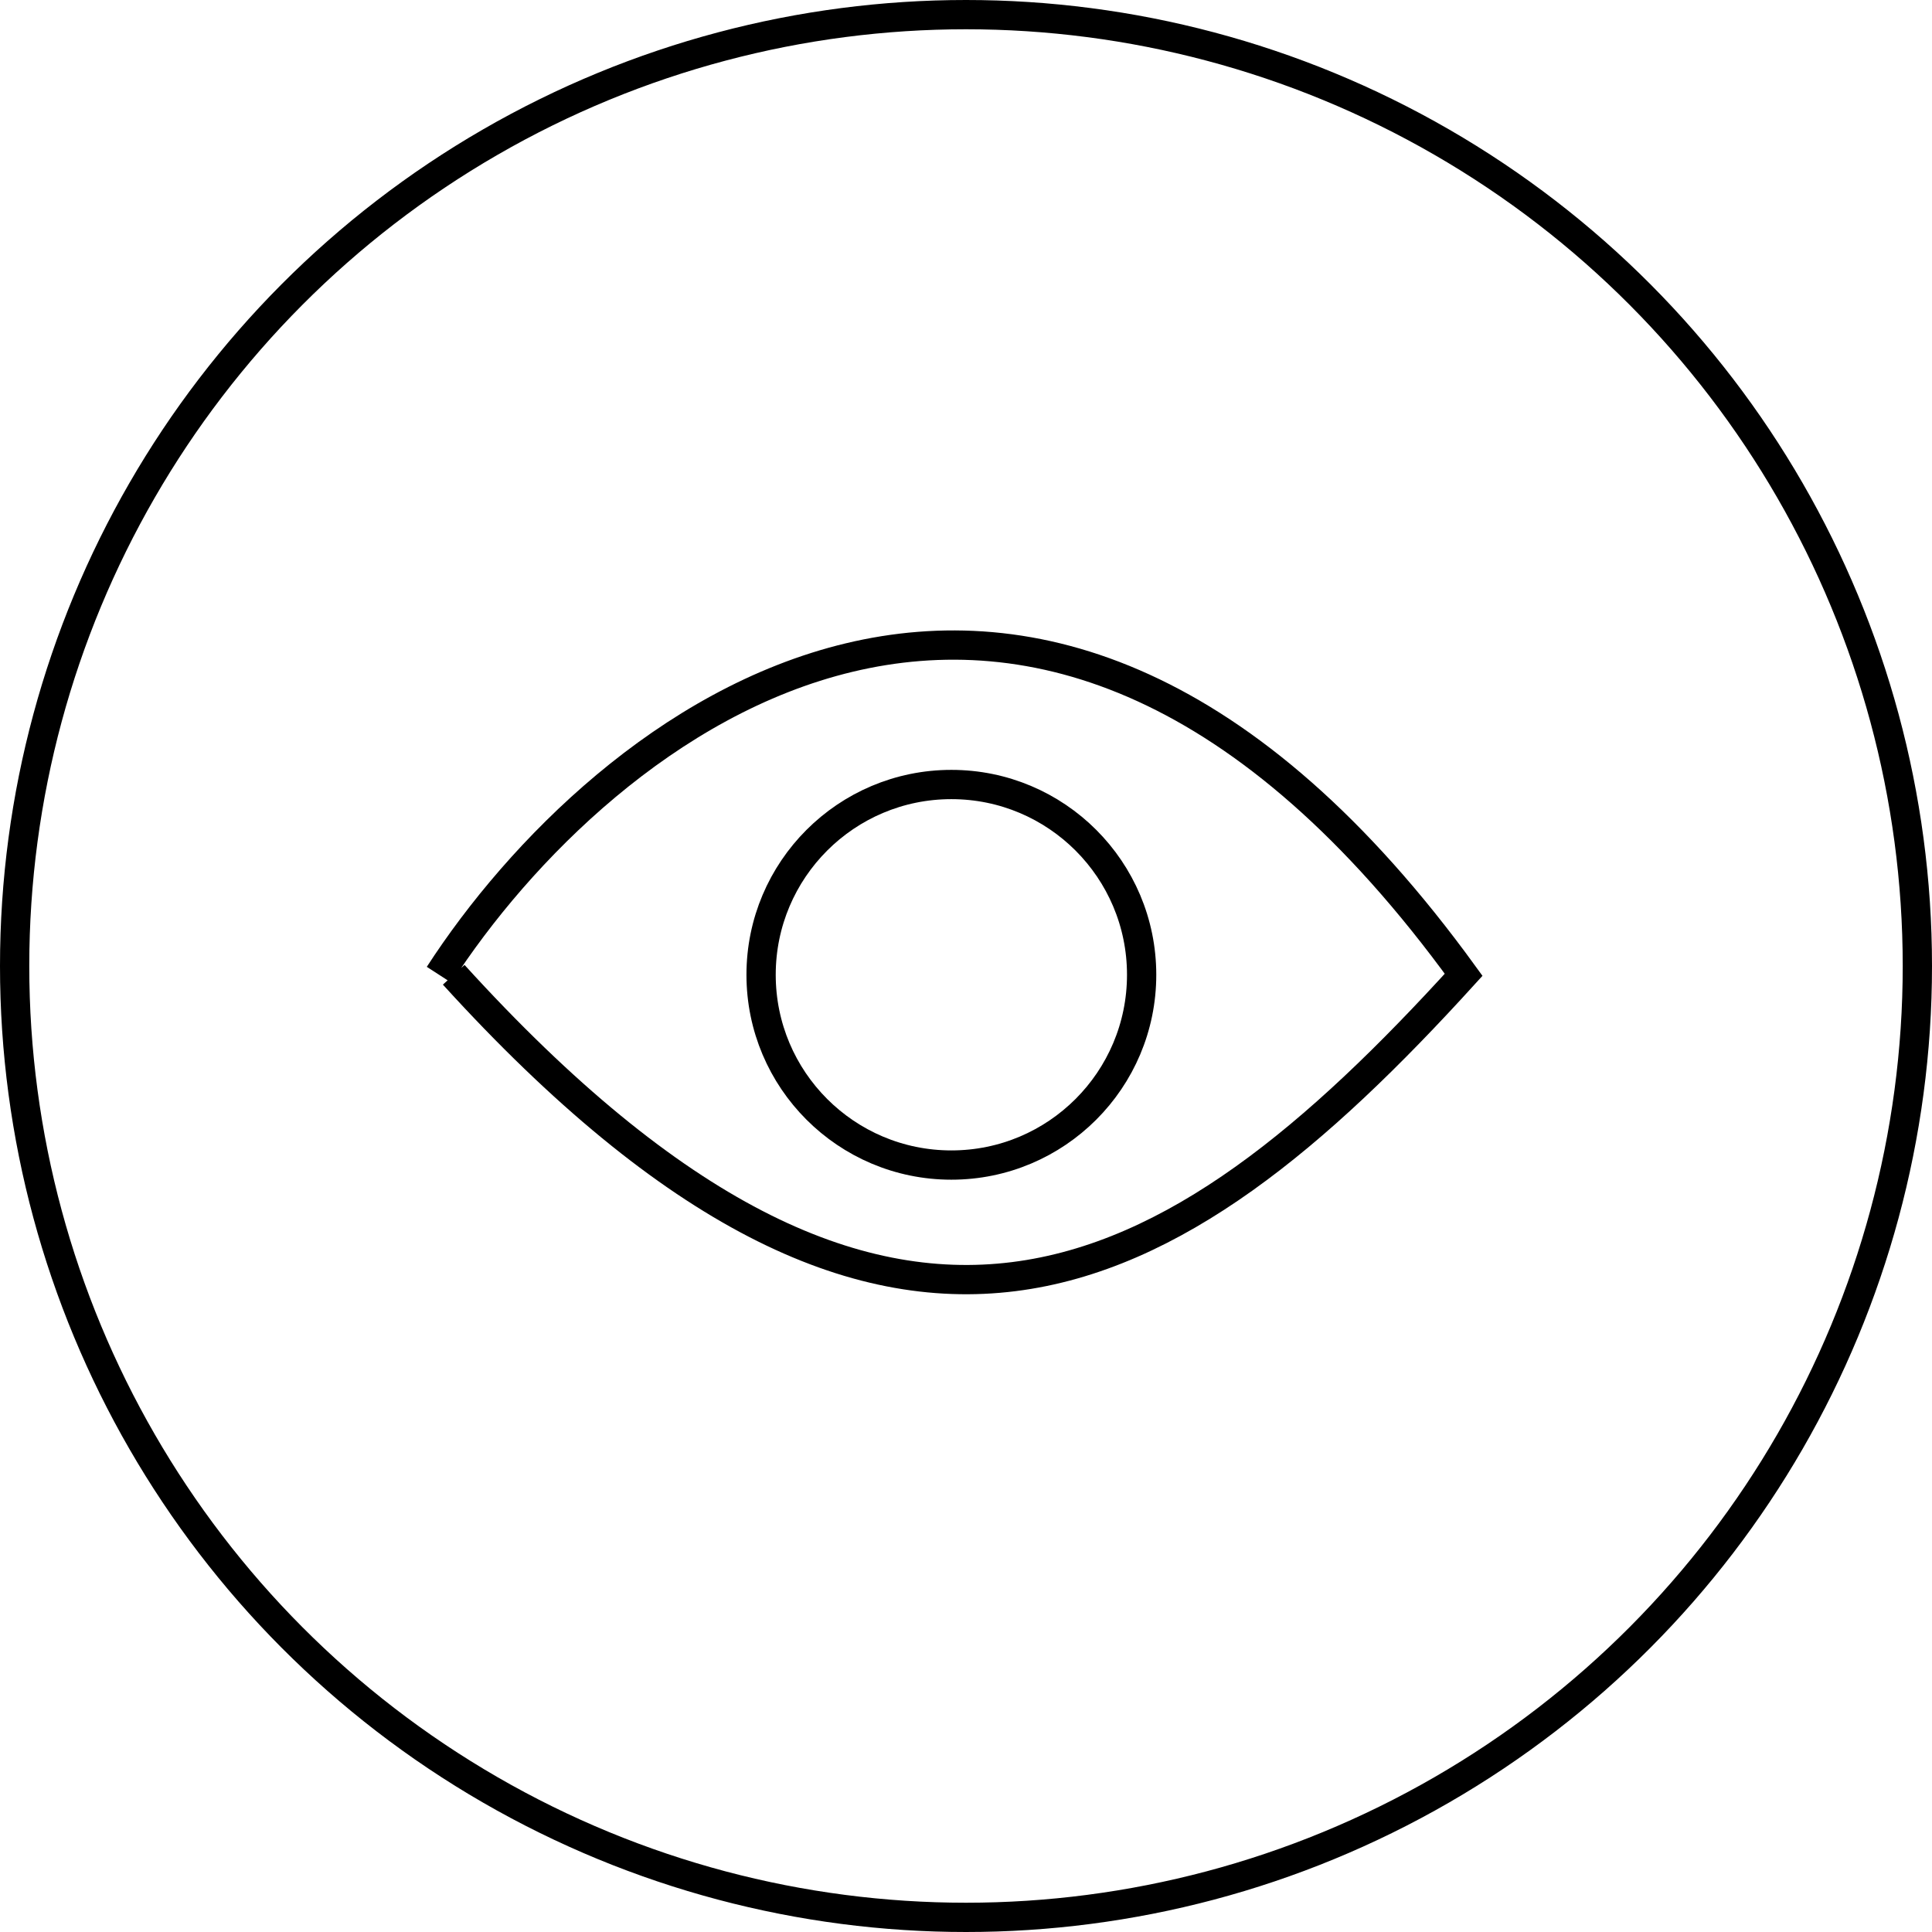 <?xml version="1.0" encoding="UTF-8"?>
<svg id="Ebene_1" xmlns="http://www.w3.org/2000/svg" version="1.1" viewBox="0 0 66 66">
  <!-- Generator: Adobe Illustrator 29.2.1, SVG Export Plug-In . SVG Version: 2.1.0 Build 116)  -->
  <defs>
    <style>
      .st0 {
        fill: none;
        stroke: #000;
      }
    </style>
  </defs>
  <circle class="st0" cx="33" cy="33" r="32.5"/>
  <path class="st0" d="M15,33.3c5.5-8.5,20.2-20.4,35,0-10,11-19.5,16.5-34.5,0"/>
  <circle class="st0" cx="32.5" cy="33.3" r="6.5"/>
</svg>